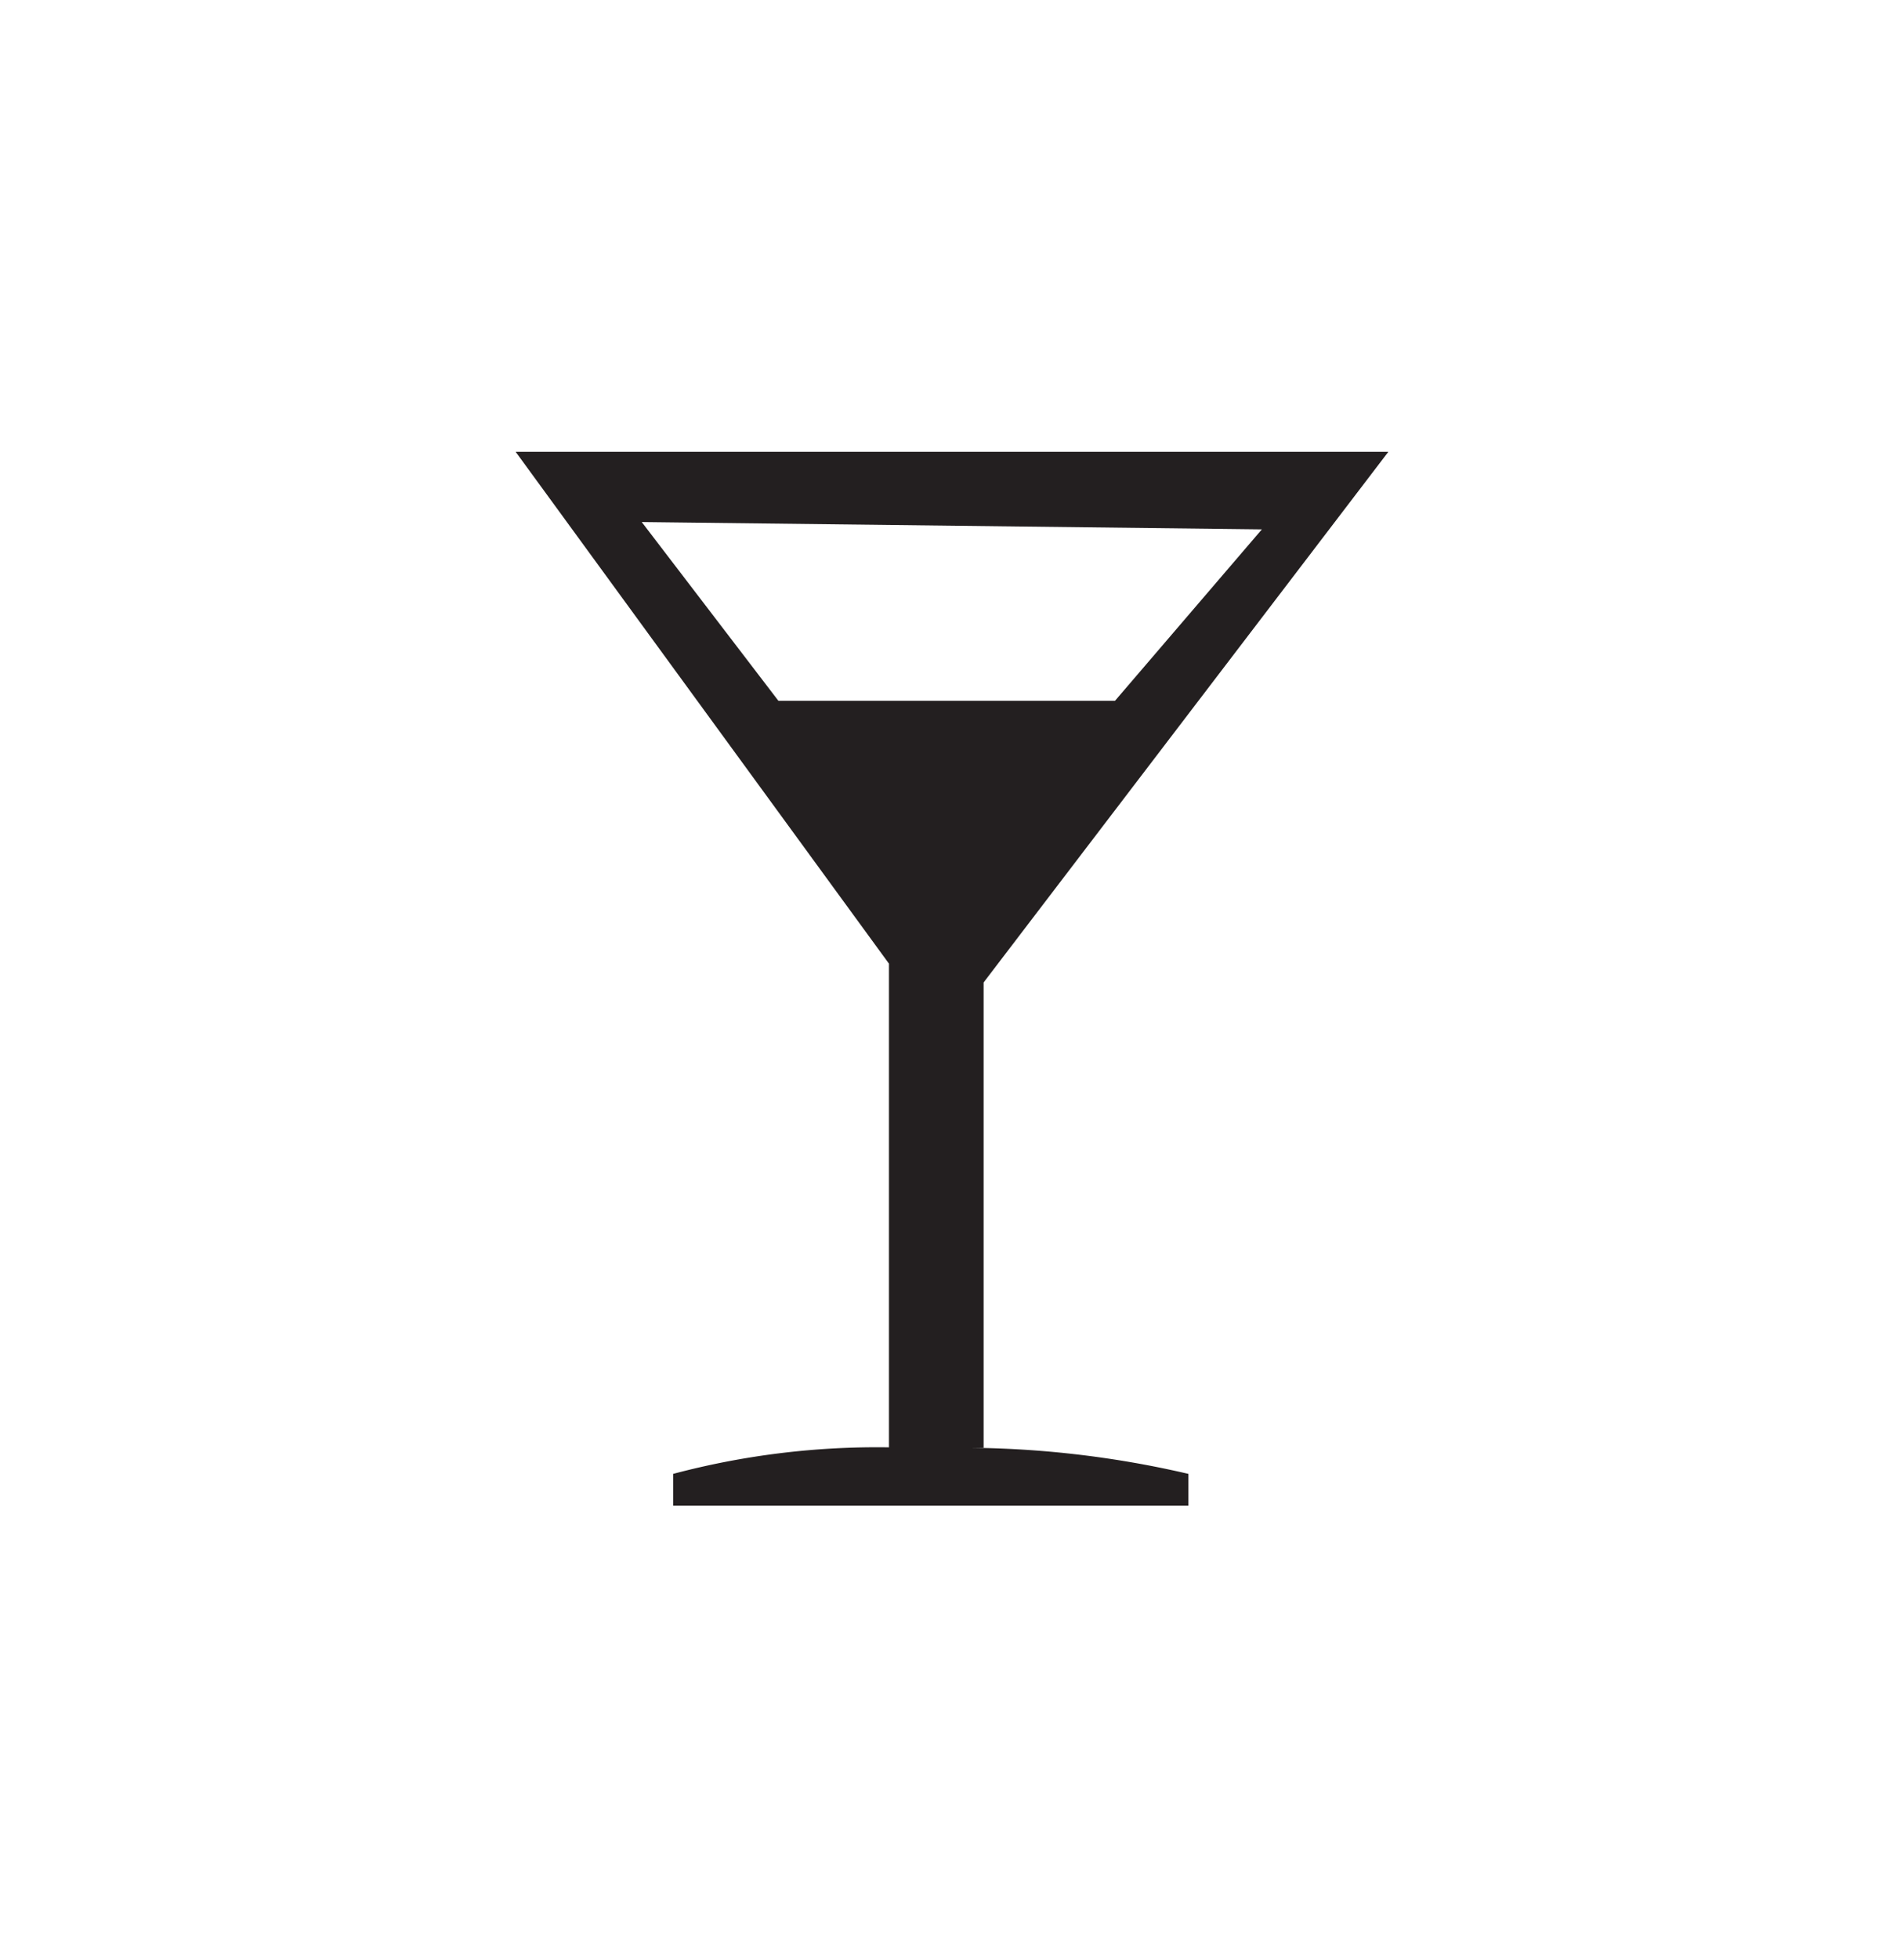 <?xml version="1.0" encoding="UTF-8"?> <svg xmlns="http://www.w3.org/2000/svg" id="Calque_1" data-name="Calque 1" viewBox="0 0 46.67 48"><defs><style>.cls-1{fill:#231f20;}</style></defs><title>4Plan de travail 1</title><path class="cls-1" d="M24.11,35.47V24.07l9.92-13H12.64l9.15,12.54V35.46a19.45,19.45,0,0,0-5.29.65v.78H29.13v-.78a24.49,24.49,0,0,0-5.7-.64ZM15.73,12.79l15.2.18-3.6,4.2H19.08Z"></path></svg> 